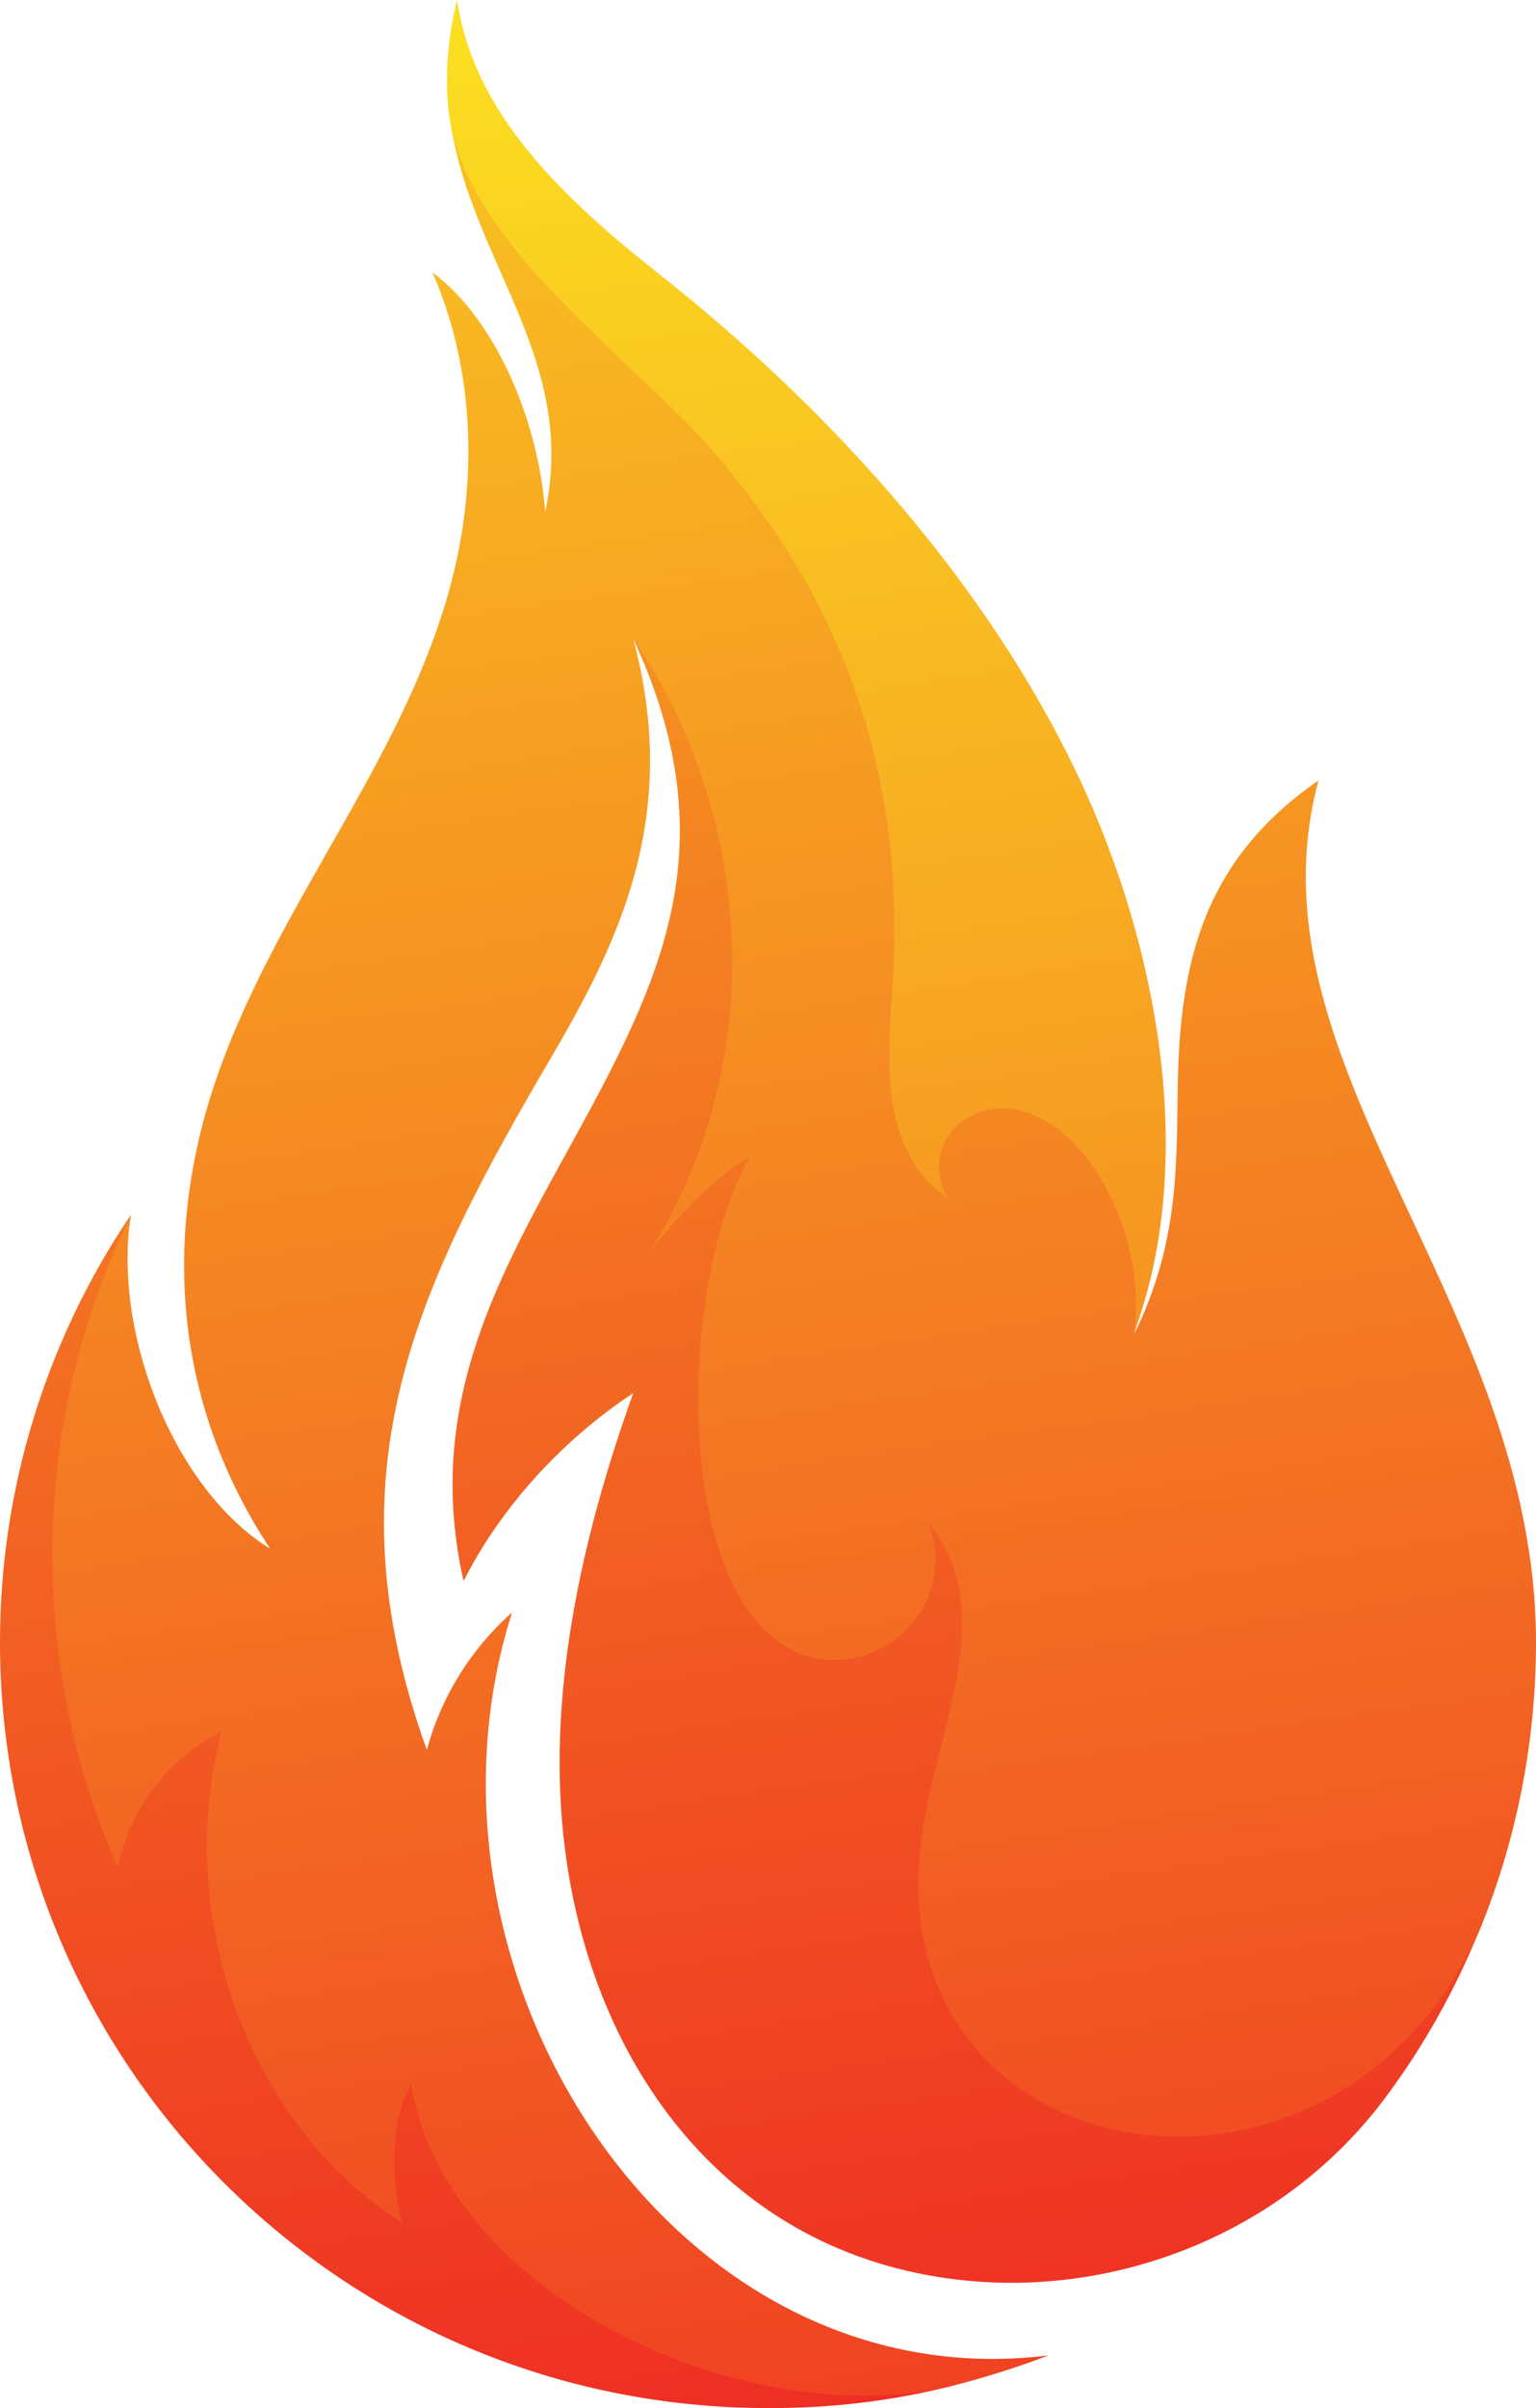 <?xml version="1.0" encoding="UTF-8"?>
<svg id="Camada_2" data-name="Camada 2" xmlns="http://www.w3.org/2000/svg" xmlns:xlink="http://www.w3.org/1999/xlink" viewBox="0 0 598.4 937.6">
  <defs>
    <style>
      .cls-1 {
        fill: url(#Gradiente_sem_nome_4-2);
      }

      .cls-1, .cls-2, .cls-3, .cls-4 {
        fill-rule: evenodd;
        stroke-width: 0px;
      }

      .cls-2 {
        fill: url(#Gradiente_sem_nome_4-4);
      }

      .cls-3 {
        fill: url(#Gradiente_sem_nome_4);
      }

      .cls-4 {
        fill: url(#Gradiente_sem_nome_4-3);
      }
    </style>
    <linearGradient id="Gradiente_sem_nome_4" data-name="Gradiente sem nome 4" x1="227.11" y1="-99.73" x2="12.6" y2="1366.77" gradientTransform="translate(0 982) scale(1 -1)" gradientUnits="userSpaceOnUse">
      <stop offset="0" stop-color="#ed1c24"/>
      <stop offset="1" stop-color="#fcee21"/>
    </linearGradient>
    <linearGradient id="Gradiente_sem_nome_4-2" data-name="Gradiente sem nome 4" x1="431.9" y1="-69.39" x2="217.39" y2="1397.11" xlink:href="#Gradiente_sem_nome_4"/>
    <linearGradient id="Gradiente_sem_nome_4-3" data-name="Gradiente sem nome 4" x1="393.14" y1="-215.55" x2="178.63" y2="1250.96" xlink:href="#Gradiente_sem_nome_4"/>
    <linearGradient id="Gradiente_sem_nome_4-4" data-name="Gradiente sem nome 4" x1="478.66" y1="-374.72" x2="264.15" y2="1091.78" xlink:href="#Gradiente_sem_nome_4"/>
  </defs>
  <g id="Layer_1" data-name="Layer 1">
    <g>
      <path class="cls-3" d="m370.4,929.1c-86.2-3.6-184.2-57.8-198.2-141.5-8,12.9-35.2-.7-30.4,16.7-60.3-38.1-55.2-75.7-35.9-147.3-20.9,10.5-53.2-8.7-57.6,14.2-19.5-92.3-16.6-131.3,2.7-198.2C17.7,522.2,0,580.2,0,639.4c0,164.7,133.9,298.2,299.2,298.2,24.6.1,48.5-2.8,71.2-8.5h0Z"/>
      <path class="cls-1" d="m220.1,719.9c10.7,85,63.8,157.3,153,167.7,61.8,7.3,127.5-18.2,166.7-71,14.8-19.8,27-41.6,36.4-64.7-50.5,67.2-201.7,40.9-181.8-60.7,7.6-42.7-15.1-101.4-41.5-133.9,15.9,42-29.7,96.1-59,48.5-27-43.8-1.6-144.9,21-183.1-13.8,7.8-14.2-13.1-24.8.4,47.5-74.7,3.6-105.7-43.4-174.4,33.3,71.6,15.5,121.2-11.3,172.9-31.7,61-72.5,115.7-54.8,194,14.8-29.2,38.6-55,66.1-73.2-20.4,56.9-34.1,118.6-26.6,177.5h0Z"/>
      <path class="cls-4" d="m51,473c-39,79.9-40.8,172.7-5.1,254.1,4.6-22.9,19.5-42.5,40.5-52.9-19.1,71.4,10.2,153.1,70.3,191.3-4.7-17.4-4.5-41,3.5-53.9,14,83.6,131.5,136,210.2,117.5,13.1-3.3,25.7-7.3,38.1-12-146.7,18.2-253.6-149.5-209-289.3-16,14.2-27.7,32.9-33.2,53.6-39.2-108.8-4-180.4,49.2-271,26.6-45.6,49.4-93.9,31.2-161.7,47,68.7,53.4,164.7,6,239.2,10.6-13.3,25.7-29.8,39.5-37.6-22.4,38.1-29.9,129.7-2.9,173.5,29.5,47.6,88.4,11.3,72.5-30.7,26.4,32.5,5.8,73.4-1.8,116.1-24.4,136.4,158.1,171.1,216.3,42.7,14.2-34.7,22.1-72.7,22.1-112.4,0-131.9-114.6-225.6-84.7-335.7-42.8,29.8-53.6,67-54.8,115.7-.7,32,1.1,63.2-17.1,100.1,8.9-27.4,10.6-116.1-18-123-21.5-5.1-68.3-12.7-57.6,6.5-26.4-18.5-6-20.2-4.2-48.1,5.7-84.3-11.8-132.2-61.8-190.4-32.4-37.6-86-70.3-125.2-121,6.4,56.3,50.5,94.8,37.4,155.7-2.6-35.4-19.3-75-43.9-93.2,16.6,38.1,17.7,81.6,7.1,121.5-19.9,74.5-76.5,133.7-96.6,209.8-15.1,58.1-6.9,115.2,26.2,165.6-37.9-23.5-61.4-84.7-54.2-130h0Z"/>
      <path class="cls-2" d="m278.4,176.4c49.9,58.1,74.9,124.1,69.2,208.3-1.8,28-5.1,63.2,21.5,81.7-10.9-19.3,6.7-39.2,28.2-34.1,28.6,6.9,50.1,52.1,44.3,87.2,26.4-70.3,7.8-158.6-24.6-223.6-36.8-74.3-97.1-139.3-159.6-188.7C219.7,77.4,184.5,44.5,178.1,0c-4,16-4.7,30.3-3.3,43.6,6,51.4,71.2,95.2,103.6,132.8h0Z"/>
    </g>
  </g>
</svg>